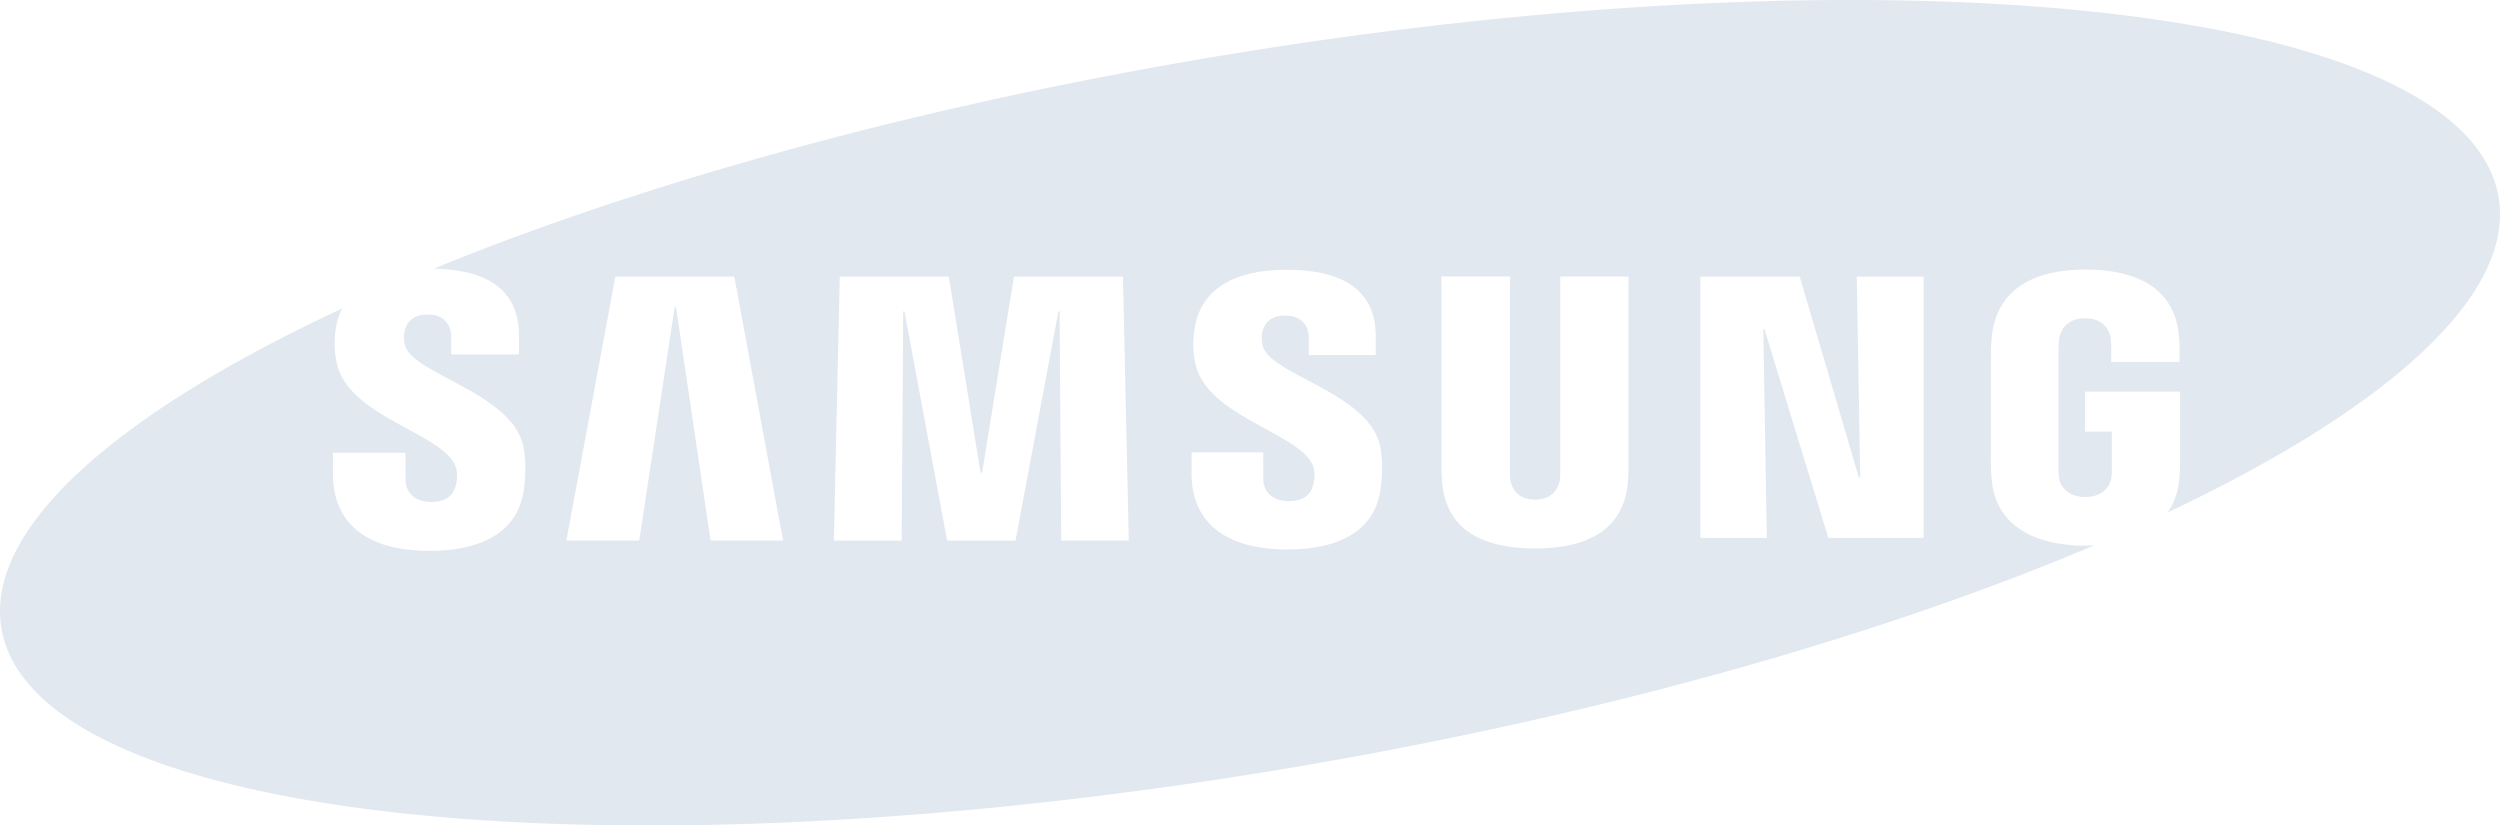<svg xmlns="http://www.w3.org/2000/svg" width="106" height="35"><path fill="#E2E8F0" fill-rule="nonzero" d="M105.935 8.333C104.493.102 79.626-2.467 50.39 2.595 38.112 4.722 27.026 7.86 18.393 11.39c1.326.029 2.31.331 2.907.924.467.465.703 1.104.703 1.9v.816h-2.867v-.721c0-.6-.362-.973-1.003-.973-.54 0-.871.242-.979.719-.035.188-.031.382.012.569.307 1.247 4.564 2.021 5.027 4.323.06.296.143.93.013 1.836-.266 1.856-1.905 2.573-3.993 2.573-2.914 0-4.097-1.373-4.097-3.265l.002-.895h3.073l.001 1.115c0 .627.459.973 1.083.973.591 0 .936-.237 1.056-.721.055-.223.08-.551-.021-.802-.569-1.419-4.544-2.081-5.033-4.375a3.82 3.82 0 0 1-.028-1.51c.047-.275.132-.542.255-.793C4.927 17.536-.675 22.437.065 26.668c1.443 8.232 26.31 10.798 55.545 5.736 12.851-2.225 24.405-5.555 33.198-9.287-.127.006-.251.02-.383.02-2 0-3.787-.746-3.973-2.78a7.644 7.644 0 0 1-.04-.736l.002-4.676c0-.202.023-.556.046-.738.237-1.966 1.8-2.777 3.966-2.777 1.676 0 3.732.478 3.958 2.778.03.289.027.597.026.698v.442h-2.895v-.659c0-.014-.004-.26-.036-.414-.048-.235-.249-.779-1.073-.779-.815 0-1.026.545-1.08.78-.03.128-.043.313-.043.518v5.082c-.003.176.006.314.024.415.014.08.16.78 1.109.78.94 0 1.087-.7 1.1-.78a2.38 2.38 0 0 0 .027-.415V18.3h-1.14v-1.696h4.03v3.017a7.123 7.123 0 0 1-.04.735 2.825 2.825 0 0 1-.482 1.37c9.325-4.403 14.754-9.224 14.024-13.394ZM30.127 22.92l-1.466-9.91h-.053l-1.504 9.91h-3.091l2.079-11.192h5.043l2.067 11.192h-3.075Zm14.868 0-.068-9.719h-.05l-1.818 9.72h-2.901l-1.81-9.72h-.052l-.066 9.72h-2.874l.249-11.193h4.624l1.346 8.314h.066l1.35-8.314h4.621l.249 11.192h-2.866Zm13.538-2.169c-.31 2.168-2.445 2.547-3.955 2.547-2.506 0-4.056-1.065-4.056-3.233l.002-.884h3.036l.002 1.101c0 .598.424.964 1.078.964.584 0 .927-.233 1.045-.712.055-.223.078-.548-.02-.794-.559-1.392-4.503-2.074-4.982-4.332a3.753 3.753 0 0 1-.027-1.496c.333-2.047 2.309-2.473 3.899-2.473 1.422 0 2.458.31 3.078.927.463.46.698 1.093.698 1.88v.808h-2.84v-.713c0-.61-.38-.962-.992-.962-.543 0-.871.24-.979.711-.035.187-.03.379.014.563.304 1.242 4.523 2 4.985 4.28.06.29.142.915.014 1.818Zm10.515-1.017c.004.21-.016.63-.028.737-.173 1.844-1.5 2.782-3.931 2.782-2.442 0-3.77-.938-3.942-2.782a8.855 8.855 0 0 1-.028-.735v-8.01h2.905v8.263c-.003.185.007.321.025.416.036.184.22.78 1.04.78.817 0 1-.596 1.04-.778.016-.097.026-.24.026-.419v-8.263h2.893v8.01Zm12.515 3.072h-4.042l-2.713-8.865h-.045l.15 8.865h-2.817V11.728h4.212l2.507 8.516h.059l-.148-8.516h2.837v11.078Z"/></svg>